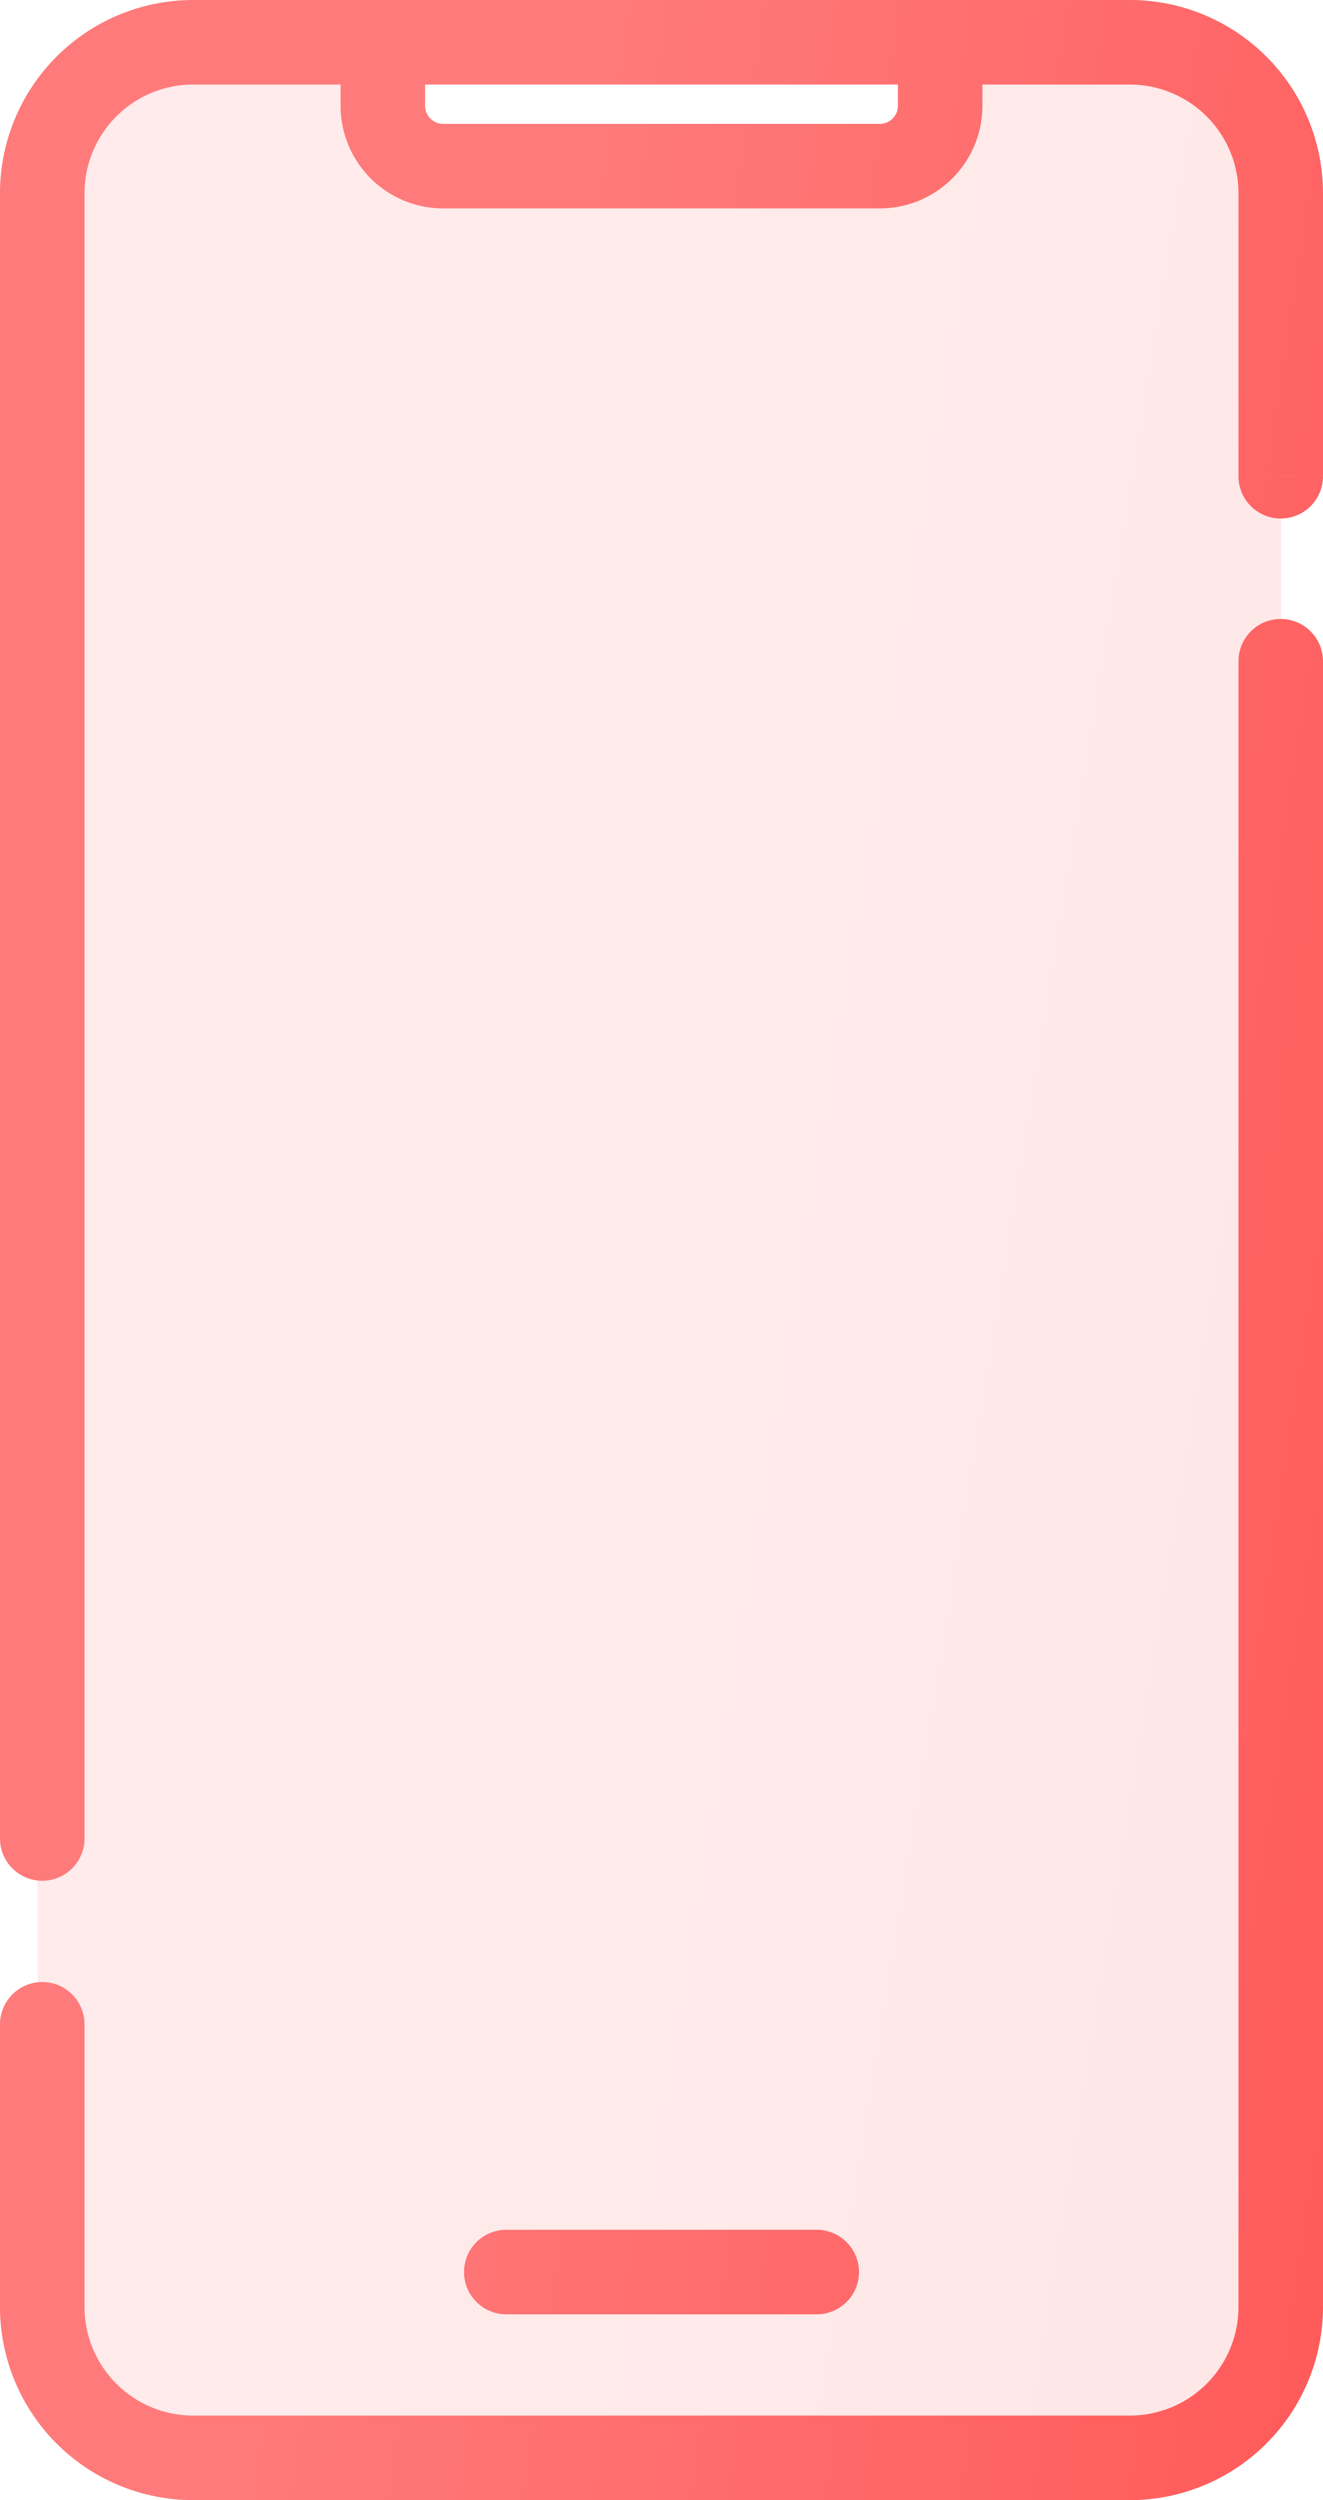 <svg xmlns="http://www.w3.org/2000/svg" xmlns:xlink="http://www.w3.org/1999/xlink" width="345.601" height="652.947" viewBox="0 0 345.601 652.947">
  <defs>
    <linearGradient id="linear-gradient" x1="0.057" x2="1.493" y2="0.435" gradientUnits="objectBoundingBox">
      <stop offset="0" stop-color="#ff7a7a"/>
      <stop offset="0.259" stop-color="#ff7a7a"/>
      <stop offset="1" stop-color="#ff4c4c"/>
    </linearGradient>
  </defs>
  <g id="icon-app" transform="translate(-0.4)">
    <path id="Path_25" data-name="Path 25" d="M33.647,1A32.647,32.647,0,0,0,1,33.647v555A32.647,32.647,0,0,0,33.647,621.3H293.194a32.647,32.647,0,0,0,32.647-32.647v-555A32.647,32.647,0,0,0,293.194,1H240.356V17.324H86.483V1Z" transform="translate(9.194 15.324)" fill-rule="evenodd" opacity="0.15" fill="url(#linear-gradient)"/>
    <path id="Path_26" data-name="Path 26" d="M132.761,582.339a11.04,11.04,0,1,0,0,22.079Zm80.88,22.079a11.04,11.04,0,1,0,0-22.079ZM.4,480.146a11.04,11.04,0,0,0,22.08,0Zm22.08,48.529a11.04,11.04,0,1,0-22.08,0Zm301.442-404.4a11.04,11.04,0,1,0,22.079,0ZM346,172.8a11.04,11.04,0,1,0-22.079,0Zm-50.47,458.065H50.869v22.081H295.532ZM50.869,22.08h49.539V0H50.869Zm38.5,5.54h22.08V11.04H89.369ZM116.18,54.432H230.222V32.352H116.18ZM100.409,22.08H245.993V0H100.409Zm145.584,0h49.539V0H245.993Zm11.041,5.54V11.04H234.953v16.58Zm-124.273,576.8h80.88V582.339h-80.88ZM22.48,480.146V50.469H.4V480.146Zm0,122.331v-73.8H.4v73.8ZM323.922,50.469v73.8H346v-73.8Zm0,122.331V602.478H346V172.8Zm-93.7-118.368a26.812,26.812,0,0,0,26.812-26.812H234.953a4.73,4.73,0,0,1-4.731,4.731ZM50.869,630.866A28.389,28.389,0,0,1,22.48,602.478H.4a50.47,50.47,0,0,0,50.469,50.47Zm244.662,22.081A50.47,50.47,0,0,0,346,602.478H323.922a28.39,28.39,0,0,1-28.39,28.389Zm0-630.867a28.39,28.39,0,0,1,28.39,28.389H346A50.469,50.469,0,0,0,295.532,0ZM89.369,27.621A26.812,26.812,0,0,0,116.18,54.432V32.352a4.731,4.731,0,0,1-4.732-4.731ZM50.869,0A50.469,50.469,0,0,0,.4,50.469H22.48A28.389,28.389,0,0,1,50.869,22.08Z" transform="translate(0)" fill="url(#linear-gradient)"/>
  </g>
</svg>

